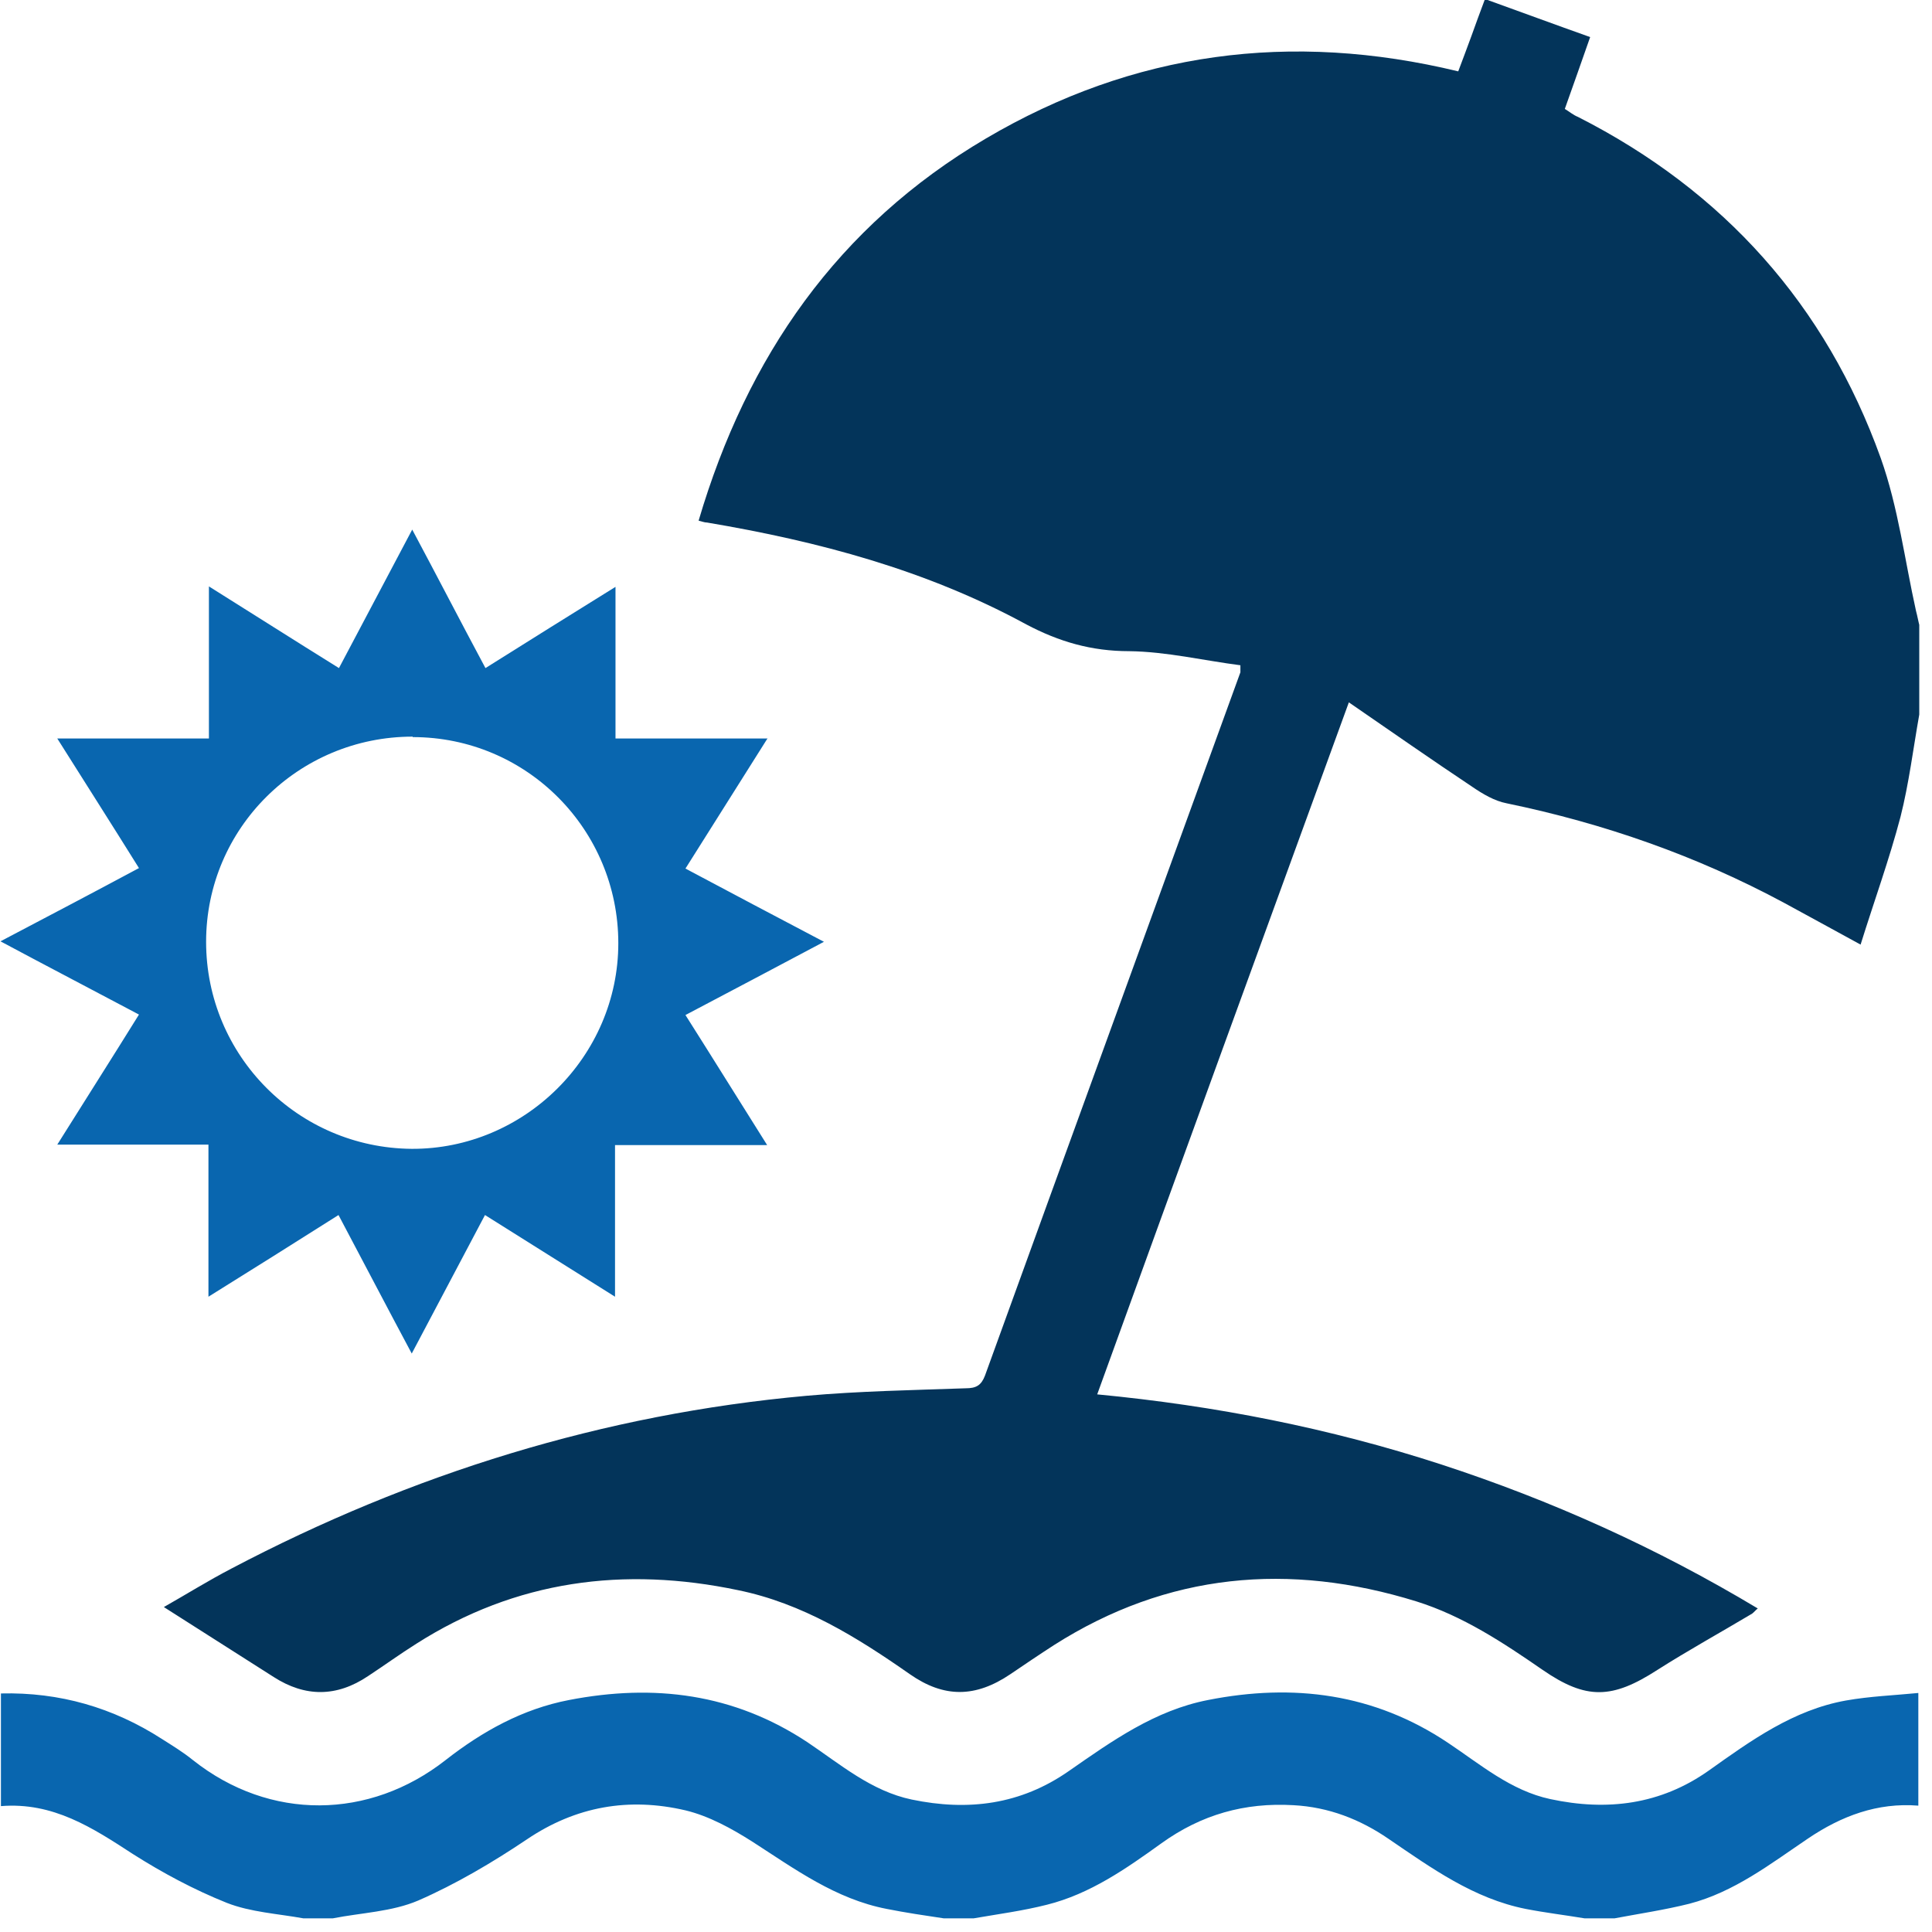 <svg width="110" height="110" viewBox="0 0 110 110" fill="none" xmlns="http://www.w3.org/2000/svg">
<g id="Laag_1" clip-path="url(#clip0_143_2542)">
<path id="Vector" d="M109.275 40.684C108.928 42.635 108.687 44.613 108.206 46.511C107.565 48.944 106.709 51.296 105.934 53.782C104.357 52.927 102.967 52.151 101.577 51.403C96.605 48.73 91.339 46.886 85.779 45.736C85.084 45.602 84.416 45.202 83.828 44.8C81.502 43.25 79.203 41.646 76.798 39.989C71.959 53.274 67.228 66.239 62.47 79.39C69.206 80.032 75.702 81.315 82.037 83.373C88.345 85.431 94.333 88.131 100.08 91.579C99.946 91.686 99.866 91.793 99.759 91.873C97.968 92.943 96.124 93.958 94.36 95.081C91.793 96.738 90.323 96.792 87.837 95.081C85.592 93.531 83.293 92.007 80.647 91.178C73.403 88.933 66.48 89.548 60.011 93.664C59.182 94.199 58.353 94.76 57.525 95.322C55.547 96.658 53.756 96.685 51.804 95.322C48.784 93.21 45.683 91.285 42.021 90.537C35.525 89.174 29.377 89.975 23.71 93.584C22.775 94.172 21.893 94.814 20.957 95.429C19.166 96.632 17.375 96.632 15.584 95.482C13.526 94.172 11.468 92.862 9.329 91.499C10.559 90.804 11.842 90.002 13.178 89.307C23.443 83.908 34.349 80.513 45.923 79.47C48.917 79.203 51.965 79.15 54.985 79.043C55.573 79.043 55.867 78.882 56.081 78.321C60.919 64.956 65.784 51.617 70.623 38.278C70.623 38.252 70.623 38.198 70.623 37.877C68.538 37.61 66.426 37.102 64.288 37.075C62.149 37.075 60.305 36.541 58.434 35.552C52.74 32.451 46.592 30.82 40.257 29.751C40.123 29.751 39.989 29.698 39.776 29.644C42.529 20.315 47.688 12.857 56.135 7.885C64.528 2.94 73.51 1.764 83.026 4.063C83.293 3.368 83.534 2.7 83.774 2.058C84.015 1.39 84.255 0.721 84.549 -0.054C86.554 0.668 88.506 1.39 90.537 2.111C90.056 3.501 89.575 4.838 89.094 6.201C89.361 6.362 89.575 6.549 89.842 6.656C98.156 10.879 103.956 17.375 107.084 26.089C108.073 28.869 108.447 31.89 109.088 34.776C109.169 35.071 109.222 35.391 109.302 35.685V40.604L109.275 40.684Z" fill="#03345A"/>
<path id="Vector_2" d="M17.268 109.222C15.798 108.955 14.274 108.874 12.911 108.34C11.04 107.591 9.249 106.629 7.565 105.56C5.266 104.063 3.021 102.593 0.053 102.833V96.418C3.395 96.338 6.442 97.22 9.222 99.011C9.81 99.385 10.425 99.759 10.986 100.214C15.37 103.689 21.037 103.608 25.367 100.214C27.453 98.583 29.751 97.3 32.398 96.792C37.236 95.856 41.78 96.418 45.977 99.198C47.848 100.454 49.612 101.978 51.911 102.459C55.119 103.127 58.113 102.753 60.866 100.828C63.325 99.118 65.758 97.38 68.778 96.792C73.643 95.83 78.241 96.418 82.438 99.225C84.282 100.454 86.02 101.951 88.265 102.432C91.499 103.127 94.547 102.753 97.3 100.802C99.706 99.091 102.112 97.353 105.105 96.819C106.469 96.578 107.859 96.525 109.222 96.391V102.806C106.896 102.619 104.838 103.395 102.94 104.678C100.802 106.121 98.743 107.725 96.177 108.393C94.787 108.741 93.344 108.955 91.927 109.222H90.216C89.094 109.035 87.971 108.901 86.875 108.687C83.908 108.099 81.502 106.362 79.07 104.704C77.439 103.582 75.648 102.887 73.643 102.78C70.863 102.619 68.404 103.314 66.132 104.945C64.127 106.388 62.069 107.832 59.61 108.447C58.246 108.794 56.83 108.981 55.44 109.222H53.729C52.66 109.061 51.564 108.901 50.494 108.687C47.581 108.126 45.255 106.415 42.849 104.865C41.673 104.116 40.364 103.395 39.027 103.074C35.819 102.325 32.799 102.833 29.992 104.731C28.041 106.041 25.956 107.271 23.817 108.206C22.32 108.848 20.583 108.901 18.952 109.222H17.241H17.268Z" fill="#0966AF"/>
<path id="Vector_3" d="M43.678 42.074C42.128 44.533 40.631 46.913 39.027 49.452C41.593 50.815 44.159 52.178 46.912 53.622C44.239 55.039 41.673 56.402 39.027 57.792C40.604 60.278 42.128 62.737 43.678 65.196H35.017V73.83C32.585 72.307 30.125 70.756 27.613 69.179C26.223 71.799 24.886 74.338 23.443 77.065C21.999 74.365 20.663 71.799 19.273 69.179C16.787 70.756 14.354 72.28 11.868 73.83V65.17H3.261C4.785 62.737 6.335 60.305 7.912 57.765C5.293 56.375 2.726 55.039 0.027 53.595C2.726 52.178 5.266 50.842 7.912 49.425C6.362 46.939 4.811 44.507 3.261 42.047H11.895V33.387C14.328 34.91 16.76 36.461 19.299 38.038C20.689 35.418 22.026 32.879 23.47 30.152C24.913 32.852 26.223 35.392 27.64 38.038C30.152 36.461 32.585 34.937 35.044 33.413V42.047H43.705L43.678 42.074ZM23.496 41.941C17.001 41.941 11.735 47.153 11.735 53.622C11.735 60.091 16.947 65.357 23.443 65.41C29.858 65.437 35.204 60.144 35.204 53.702C35.204 47.233 29.992 41.967 23.496 41.967V41.941Z" fill="#0966AF"/>
</g>
<defs>
<clipPath id="clip0_143_2542">
<rect width="109.275" height="109.222" fill="white"/>
</clipPath>
</defs>
</svg>

